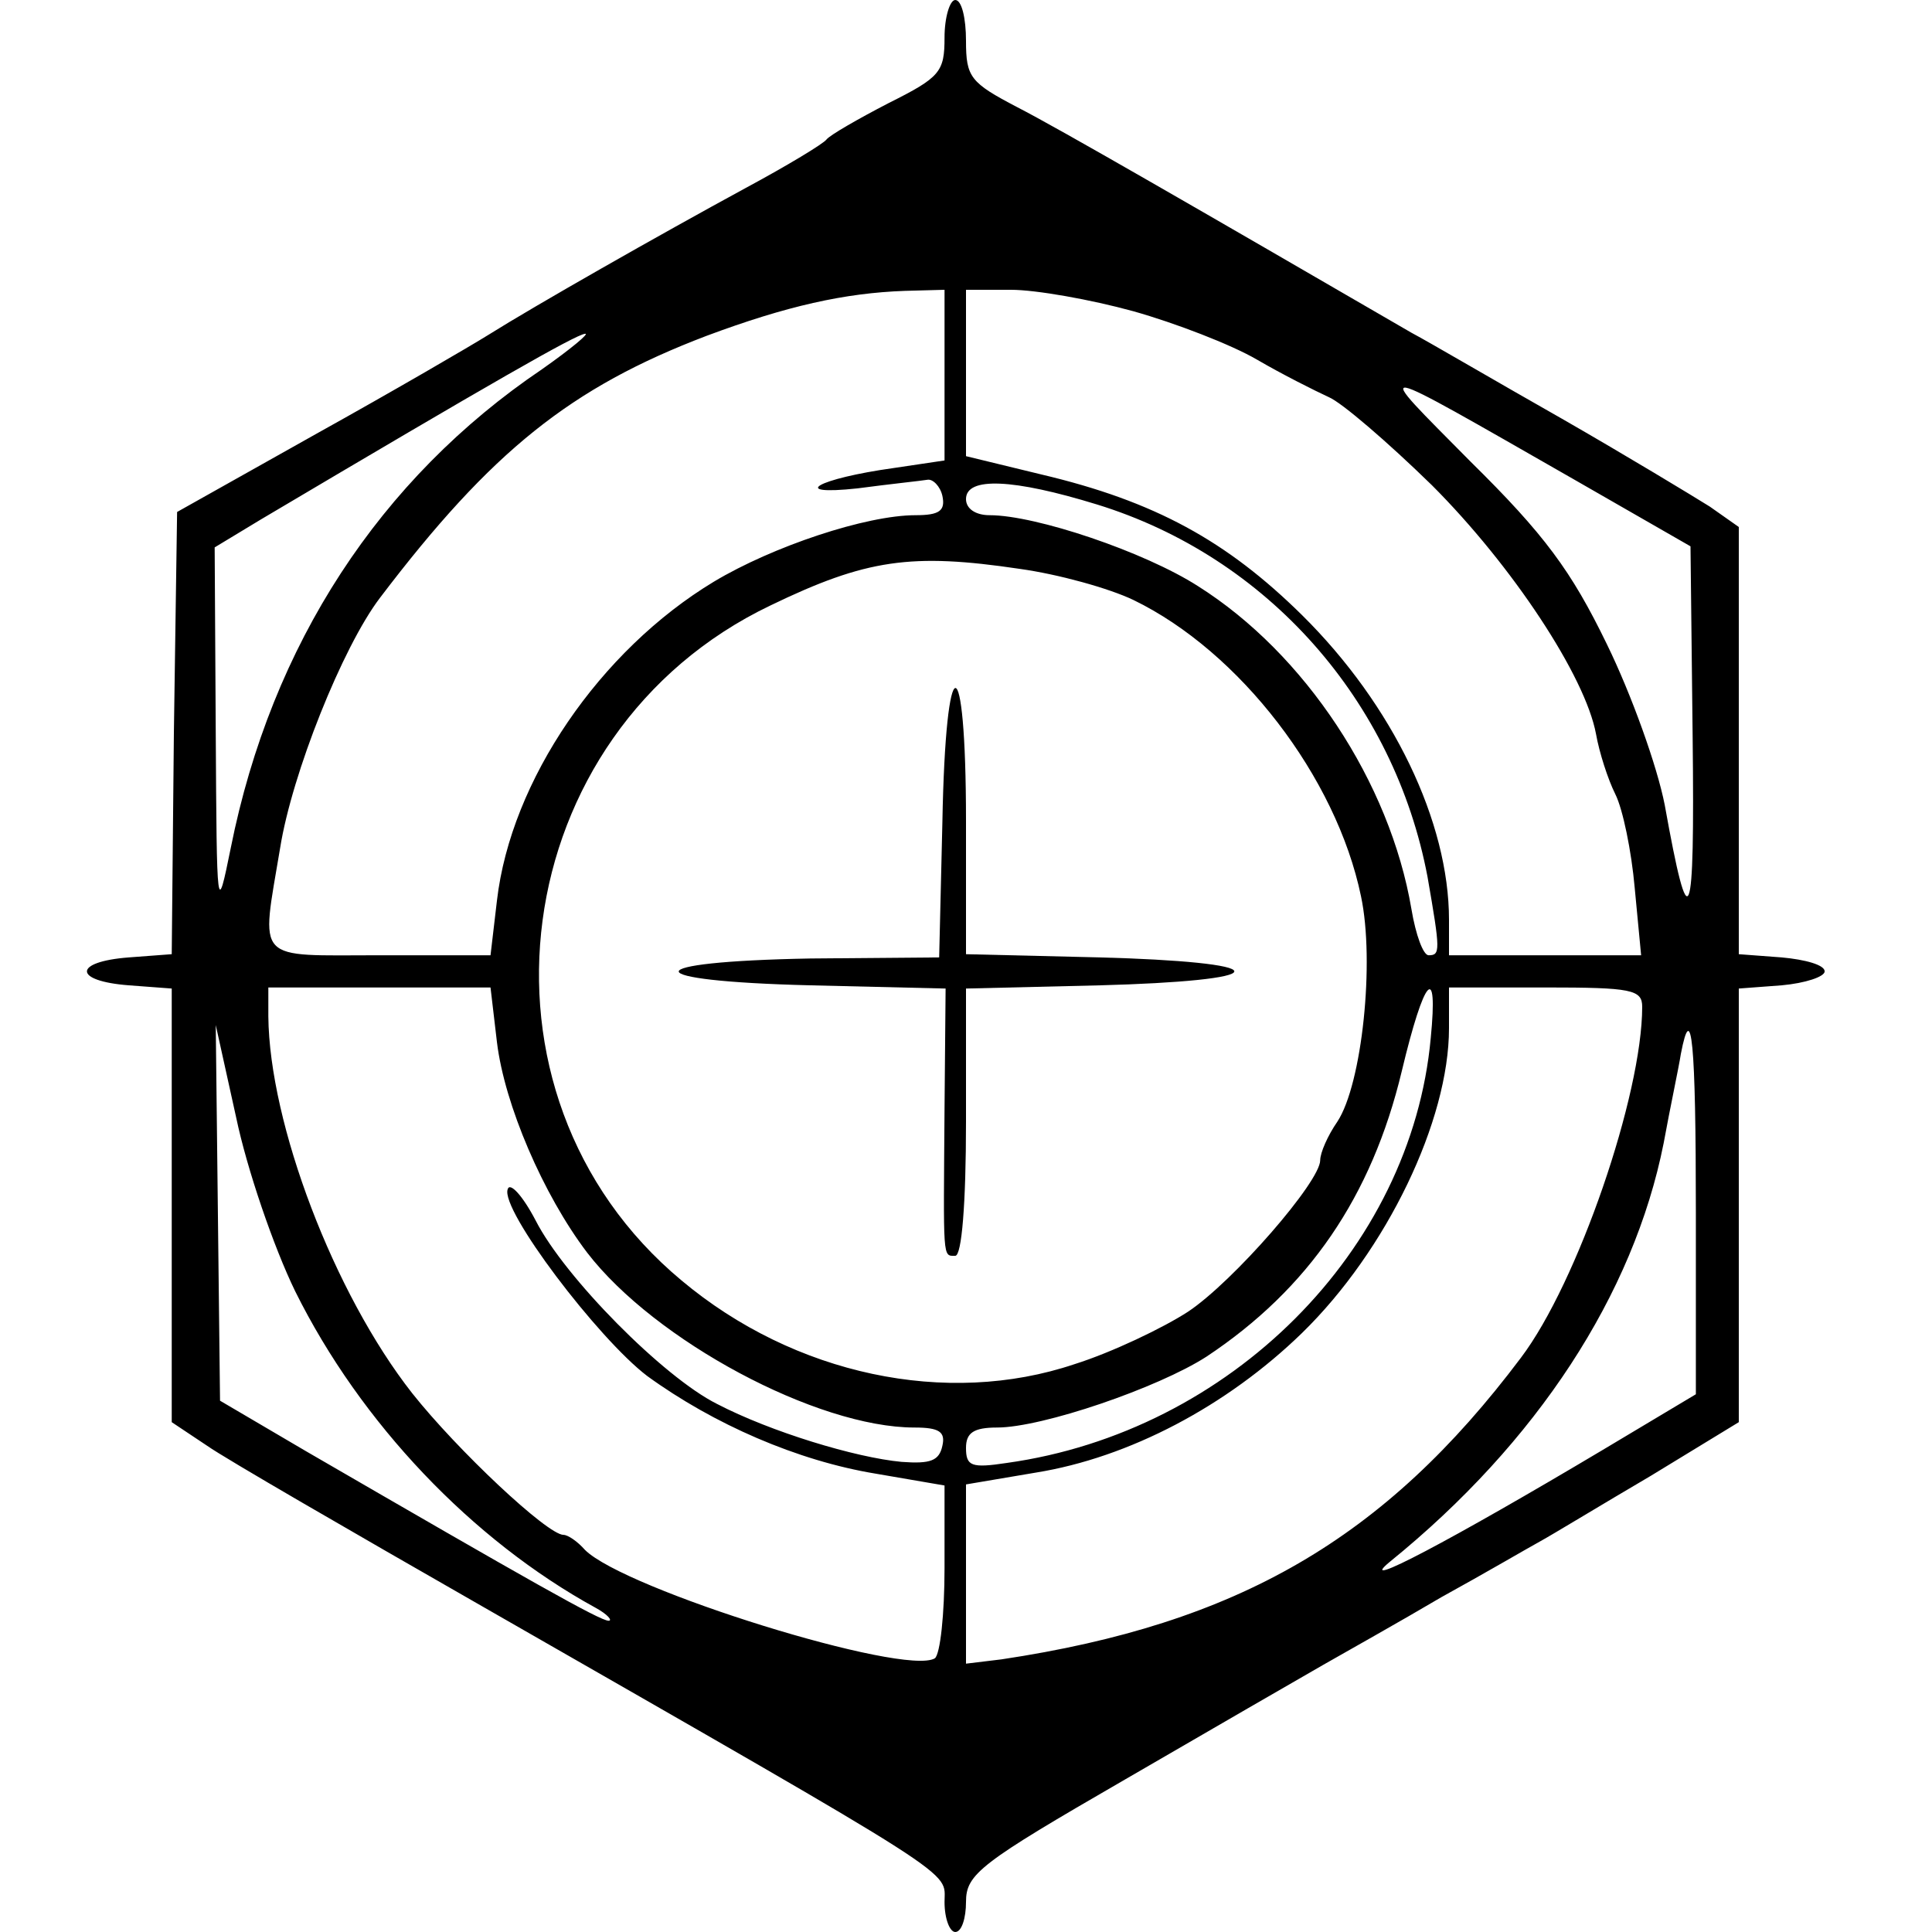 <?xml version="1.0" standalone="no"?>
<!DOCTYPE svg PUBLIC "-//W3C//DTD SVG 20010904//EN"
 "http://www.w3.org/TR/2001/REC-SVG-20010904/DTD/svg10.dtd">
<svg version="1.0" xmlns="http://www.w3.org/2000/svg"
 width="180pt" height="180pt" viewBox="0 0 180 180"
 preserveAspectRatio="xMidYMid meet">
<g transform="translate(0,180) scale(0.1,-0.1)"
fill="#000000" stroke="none">
<path d="M880 1765 c0 -32 -4 -37 -52 -61 -29 -15 -55 -30 -58 -34 -3 -4 -36
-24 -75 -45 -81 -44 -197 -110 -240 -137 -16 -10 -88 -52 -160 -92 l-130 -73
-3 -206 -2 -206 -40 -3 c-52 -4 -52 -22 0 -26 l40 -3 0 -202 0 -202 33 -22
c17 -12 133 -79 257 -150 452 -259 430 -245 430 -275 0 -16 5 -28 10 -28 6 0
10 13 10 28 0 26 13 36 148 114 81 47 164 95 185 107 21 12 71 40 110 63 40
22 81 46 92 52 11 6 57 34 103 61 l82 50 0 202 0 202 40 3 c22 2 40 8 40 13 0
6 -18 11 -40 13 l-40 3 0 199 0 199 -27 19 c-16 10 -77 47 -138 82 -60 34
-123 71 -140 80 -200 116 -328 190 -367 210 -44 23 -48 28 -48 62 0 21 -4 38
-10 38 -5 0 -10 -16 -10 -35z m0 -314 l0 -80 -47 -7 c-72 -10 -99 -26 -34 -19
30 4 59 7 65 8 5 1 12 -6 14 -15 3 -14 -3 -18 -25 -18 -46 0 -133 -29 -188
-62 -106 -64 -189 -185 -202 -297 l-6 -51 -103 0 c-118 0 -111 -8 -93 100 11
69 58 187 93 233 104 137 178 196 304 244 75 28 129 40 185 42 l37 1 0 -79z
m176 59 c39 -11 91 -31 115 -45 24 -14 54 -29 67 -35 12 -5 55 -42 96 -82 75
-75 143 -178 153 -232 3 -17 11 -42 18 -56 7 -14 15 -53 18 -87 l6 -63 -89 0
-90 0 0 33 c0 91 -52 200 -137 284 -70 69 -137 106 -243 131 l-70 17 0 78 0
77 42 0 c23 0 74 -9 114 -20z m-551 -54 c-151 -102 -252 -256 -290 -446 -13
-64 -13 -62 -14 108 l-1 172 43 26 c216 128 293 172 302 173 5 1 -13 -14 -40
-33z m962 -103 l108 -62 2 -178 c2 -178 -3 -191 -26 -63 -7 36 -31 103 -54
150 -33 68 -58 102 -127 170 -93 94 -99 95 97 -17z m-445 -23 c159 -49 277
-183 308 -347 12 -69 12 -73 1 -73 -5 0 -12 19 -16 43 -20 118 -99 238 -199
301 -50 32 -151 66 -194 66 -13 0 -22 6 -22 15 0 21 44 19 122 -5z m-72 -60
c36 -5 83 -18 106 -29 99 -48 189 -165 212 -276 13 -61 1 -175 -22 -210 -9
-13 -16 -29 -16 -36 0 -20 -81 -113 -123 -141 -23 -15 -71 -38 -106 -49 -119
-40 -261 -10 -366 78 -209 174 -164 511 83 629 89 43 131 49 232 34z m-487
-441 c7 -58 43 -142 84 -196 63 -82 214 -163 305 -163 23 0 29 -4 26 -17 -3
-14 -11 -17 -38 -15 -43 4 -122 28 -172 54 -50 25 -142 118 -169 171 -12 23
-24 36 -26 29 -7 -19 84 -139 130 -174 62 -45 140 -79 213 -91 l64 -11 0 -77
c0 -43 -4 -80 -9 -84 -28 -17 -289 64 -326 101 -7 8 -16 14 -20 14 -15 0 -99
79 -141 132 -73 93 -133 251 -134 351 l0 27 104 0 103 0 6 -51z m870 4 c-18
-198 -187 -367 -395 -396 -33 -5 -38 -3 -38 14 0 14 7 19 29 19 42 0 150 37
195 66 95 63 154 149 182 266 21 88 34 102 27 31z m197 29 c0 -82 -60 -257
-113 -327 -127 -169 -264 -248 -484 -281 l-33 -4 0 83 0 84 65 11 c87 14 178
62 248 130 79 77 137 198 137 284 l0 38 90 0 c80 0 90 -2 90 -18z m-1255 -265
c61 -123 165 -232 280 -295 11 -6 16 -12 12 -12 -8 0 -75 38 -282 158 l-80 47
-2 175 -2 175 19 -86 c10 -48 35 -121 55 -162z m1305 73 l0 -169 -87 -52
c-141 -84 -232 -132 -198 -104 137 111 227 249 255 390 6 33 14 70 16 83 10
52 14 12 14 -148z"/>
<path d="M878 1034 l-3 -126 -120 -1 c-164 -3 -163 -21 0 -25 l126 -3 -1 -112
c-1 -142 -2 -137 10 -137 6 0 10 48 10 125 l0 124 125 3 c75 2 125 7 125 13 0
6 -50 11 -125 13 l-125 3 0 124 c0 166 -19 165 -22 -1z"/>
</g>
</svg>
